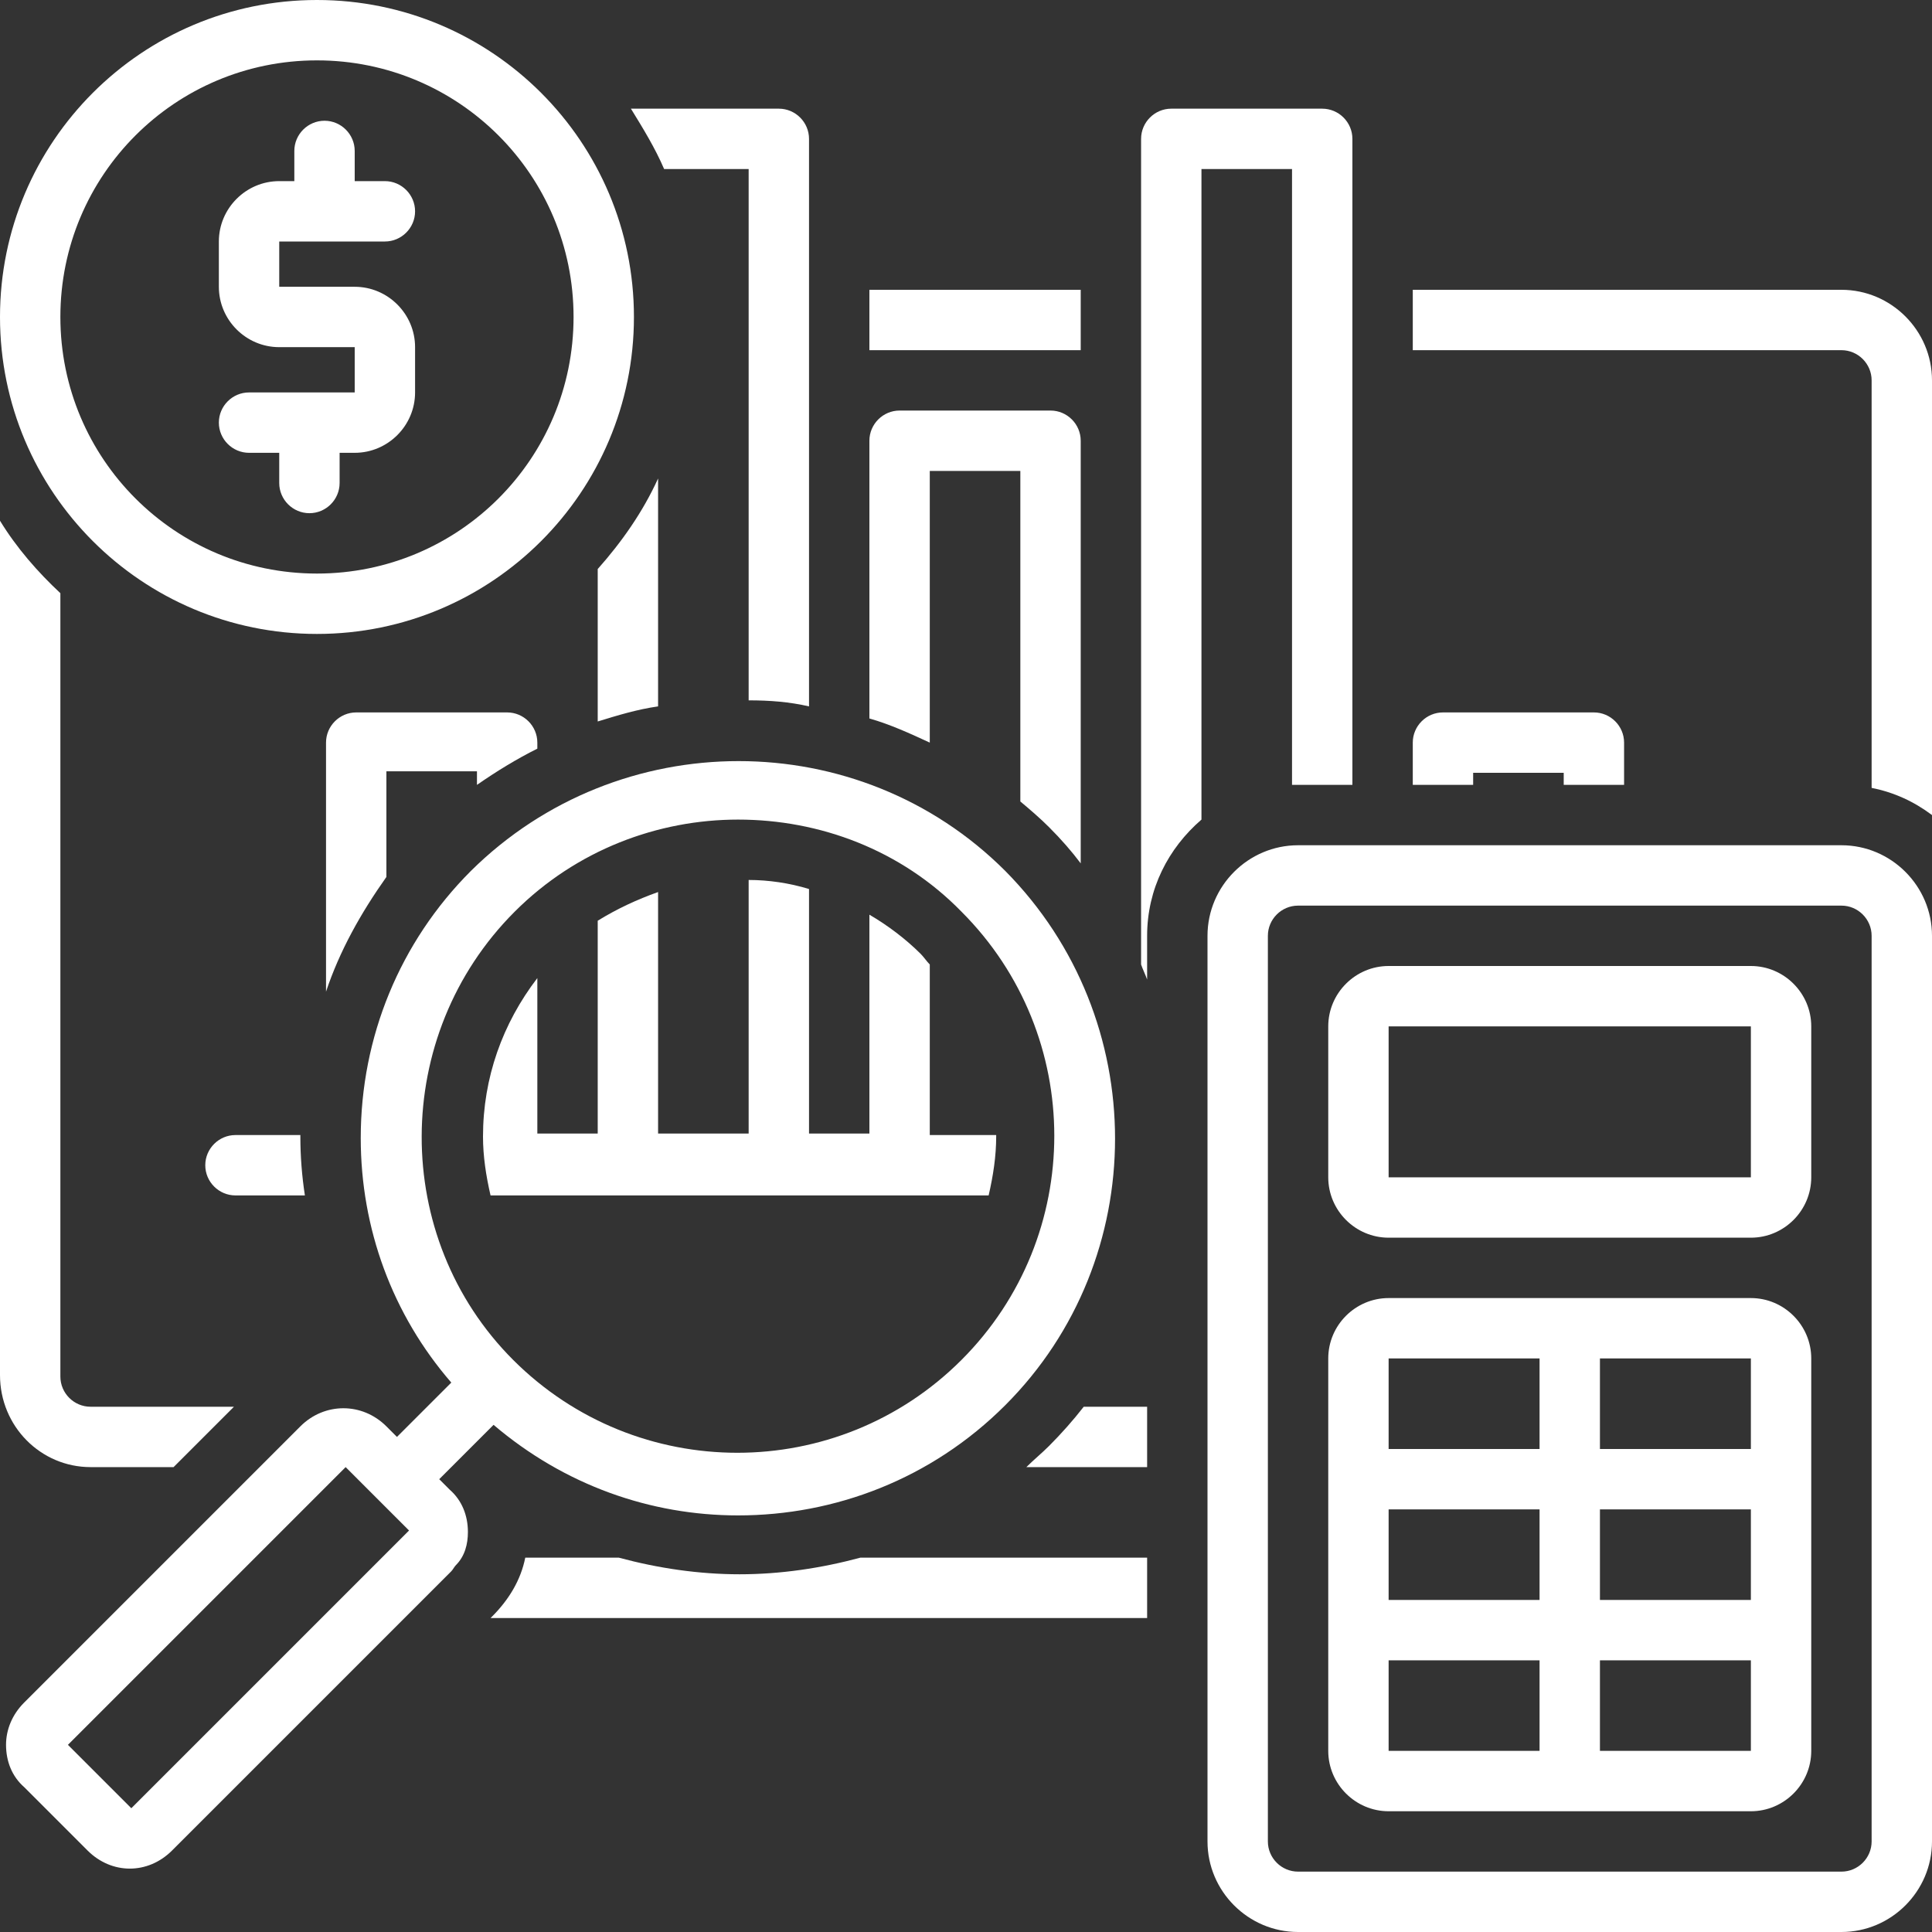 <svg xmlns="http://www.w3.org/2000/svg" xmlns:xlink="http://www.w3.org/1999/xlink" xmlns:svgjs="http://svgjs.com/svgjs" width="512" height="512" x="0" y="0" viewBox="0 0 128 128" style="enable-background:new 0 0 512 512" xml:space="preserve"><rect x="0" y="0" width="128" height="128" fill="#333333" stroke="none"/><g><path d="M57.6 19.2h14v4h-14zM31 101.5c0-1.1-.4-2.1-1.2-2.8l-.7-.7 3.6-3.6c4.7 4 10.4 6 16.2 6 6.4 0 12.8-2.4 17.7-7.3 9.7-9.7 9.7-25.6 0-35.4-9.7-9.7-25.6-9.7-35.4 0-4.7 4.7-7.3 11-7.3 17.7 0 6 2.1 11.7 6 16.2l-3.6 3.6-.7-.7c-1.6-1.6-4.1-1.6-5.7 0L1.6 112.8c-.8.8-1.2 1.8-1.2 2.8 0 1.1.4 2.1 1.2 2.8l4.2 4.2c.8.8 1.8 1.2 2.8 1.2s2-.4 2.8-1.2l18.4-18.4.1-.1c.1-.1.2-.3.3-.4.6-.6.8-1.4.8-2.2zm3.1-41.1c4.1-4.1 9.5-6.1 14.8-6.1 5.4 0 10.8 2 14.8 6.1 8.2 8.2 8.2 21.5 0 29.7s-21.5 8.2-29.7 0c-8.1-8.1-8.1-21.5.1-29.7zM8.7 119.8l-4.2-4.2 18.4-18.4 4.2 4.2zM122 56H86c-3.3 0-6 2.7-6 6v60c0 3.3 2.7 6 6 6h36c3.3 0 6-2.7 6-6V62c0-3.3-2.7-6-6-6zm2 66c0 1.1-.9 2-2 2H86c-1.1 0-2-.9-2-2V62c0-1.1.9-2 2-2h36c1.1 0 2 .9 2 2z" fill="#ffffff" data-original="#000000"></path><path d="M116 64H92c-2.2 0-4 1.8-4 4v10c0 2.2 1.8 4 4 4h24c2.2 0 4-1.8 4-4V68c0-2.2-1.8-4-4-4zm0 14H92V68h24zM116 86H92c-2.2 0-4 1.8-4 4v26c0 2.2 1.8 4 4 4h24c2.2 0 4-1.8 4-4V90c0-2.2-1.8-4-4-4zm0 10h-10v-6h10zm-14 4v6H92v-6zm4 6v-6h10v6zm-4-16v6H92v-6zm-10 20h10v6H92zm14 6v-6h10v6zM21 42c11.6 0 21-9.4 21-21S32.6 0 21 0 0 9.4 0 21s9.4 21 21 21zm0-38c9.4 0 17 7.6 17 17s-7.6 17-17 17S4 30.4 4 21 11.6 4 21 4z" fill="#ffffff" data-original="#000000"></path><path d="M16.5 26c-1.1 0-2 .9-2 2s.9 2 2 2h2v2c0 1.1.9 2 2 2s2-.9 2-2v-2h1c2.2 0 4-1.8 4-4v-3c0-2.2-1.8-4-4-4h-5v-3h7c1.1 0 2-.9 2-2s-.9-2-2-2h-2v-2c0-1.1-.9-2-2-2s-2 .9-2 2v2h-1c-2.2 0-4 1.8-4 4v3c0 2.2 1.8 4 4 4h5v3zM97.6 51.2h6v.8h4v-2.8c0-1.1-.9-2-2-2h-10c-1.1 0-2 .9-2 2V52h4zM49 104.3c-2.7 0-5.4-.4-8-1.1h-6.2c-.3 1.5-1.1 2.8-2.2 3.9l-.1.1H76v-4H57c-2.6.7-5.3 1.1-8 1.1zM6 97.2h5.5l4-4H6c-1.1 0-2-.9-2-2V39.3c-1.5-1.4-2.9-3-4-4.8v56.6c0 3.4 2.7 6.1 6 6.1zM122 19.2H93.6v4H122c1.1 0 2 .9 2 2v27c1.5.3 2.8.9 4 1.8V25.2c0-3.3-2.7-6-6-6zM69.5 95.8c-.5.5-1 .9-1.5 1.4h8v-4h-4.2c-.7.9-1.5 1.8-2.3 2.6zM51.6 79.2h13.9c.3-1.3.5-2.6.5-3.9v-.1h-4.4V63.9c-.2-.2-.4-.5-.6-.7-1-1-2.2-1.9-3.4-2.6v14.5h-4V58.9c-1.3-.4-2.7-.6-4-.6v16.8h-6v-16c-1.4.5-2.7 1.1-4 1.9v14.1h-4V64.8c-2.3 3-3.6 6.6-3.6 10.5 0 1.3.2 2.6.5 3.9h9.2zM35.6 49.6v-.4c0-1.1-.9-2-2-2h-10c-1.1 0-2 .9-2 2v16.5c.9-2.7 2.3-5.2 4-7.6v-7h6v.9c1.3-.9 2.6-1.7 4-2.4zM15.6 75.2c-1.1 0-2 .9-2 2s.9 2 2 2h4.6c-.2-1.3-.3-2.6-.3-3.9v-.1zM39.6 47.8c1.3-.4 2.6-.8 4-1V31.7c-1 2.2-2.4 4.2-4 6zM49.6 11.2v35.2c1.4 0 2.7.1 4 .4V9.2c0-1.1-.9-2-2-2h-9.8c.8 1.3 1.6 2.6 2.2 4zM61.6 31.2h6v21.9c.6.5 1.3 1.1 1.9 1.7.8.8 1.5 1.6 2.1 2.4v-28c0-1.1-.9-2-2-2h-10c-1.1 0-2 .9-2 2v18.4c1.4.4 2.7 1 4 1.6zM85.6 52h4V9.2c0-1.1-.9-2-2-2h-10c-1.1 0-2 .9-2 2v54.7c.1.3.3.7.4 1V62c0-3.1 1.4-5.8 3.6-7.7V11.2h6z" fill="#ffffff" data-original="#000000"></path></g></svg>